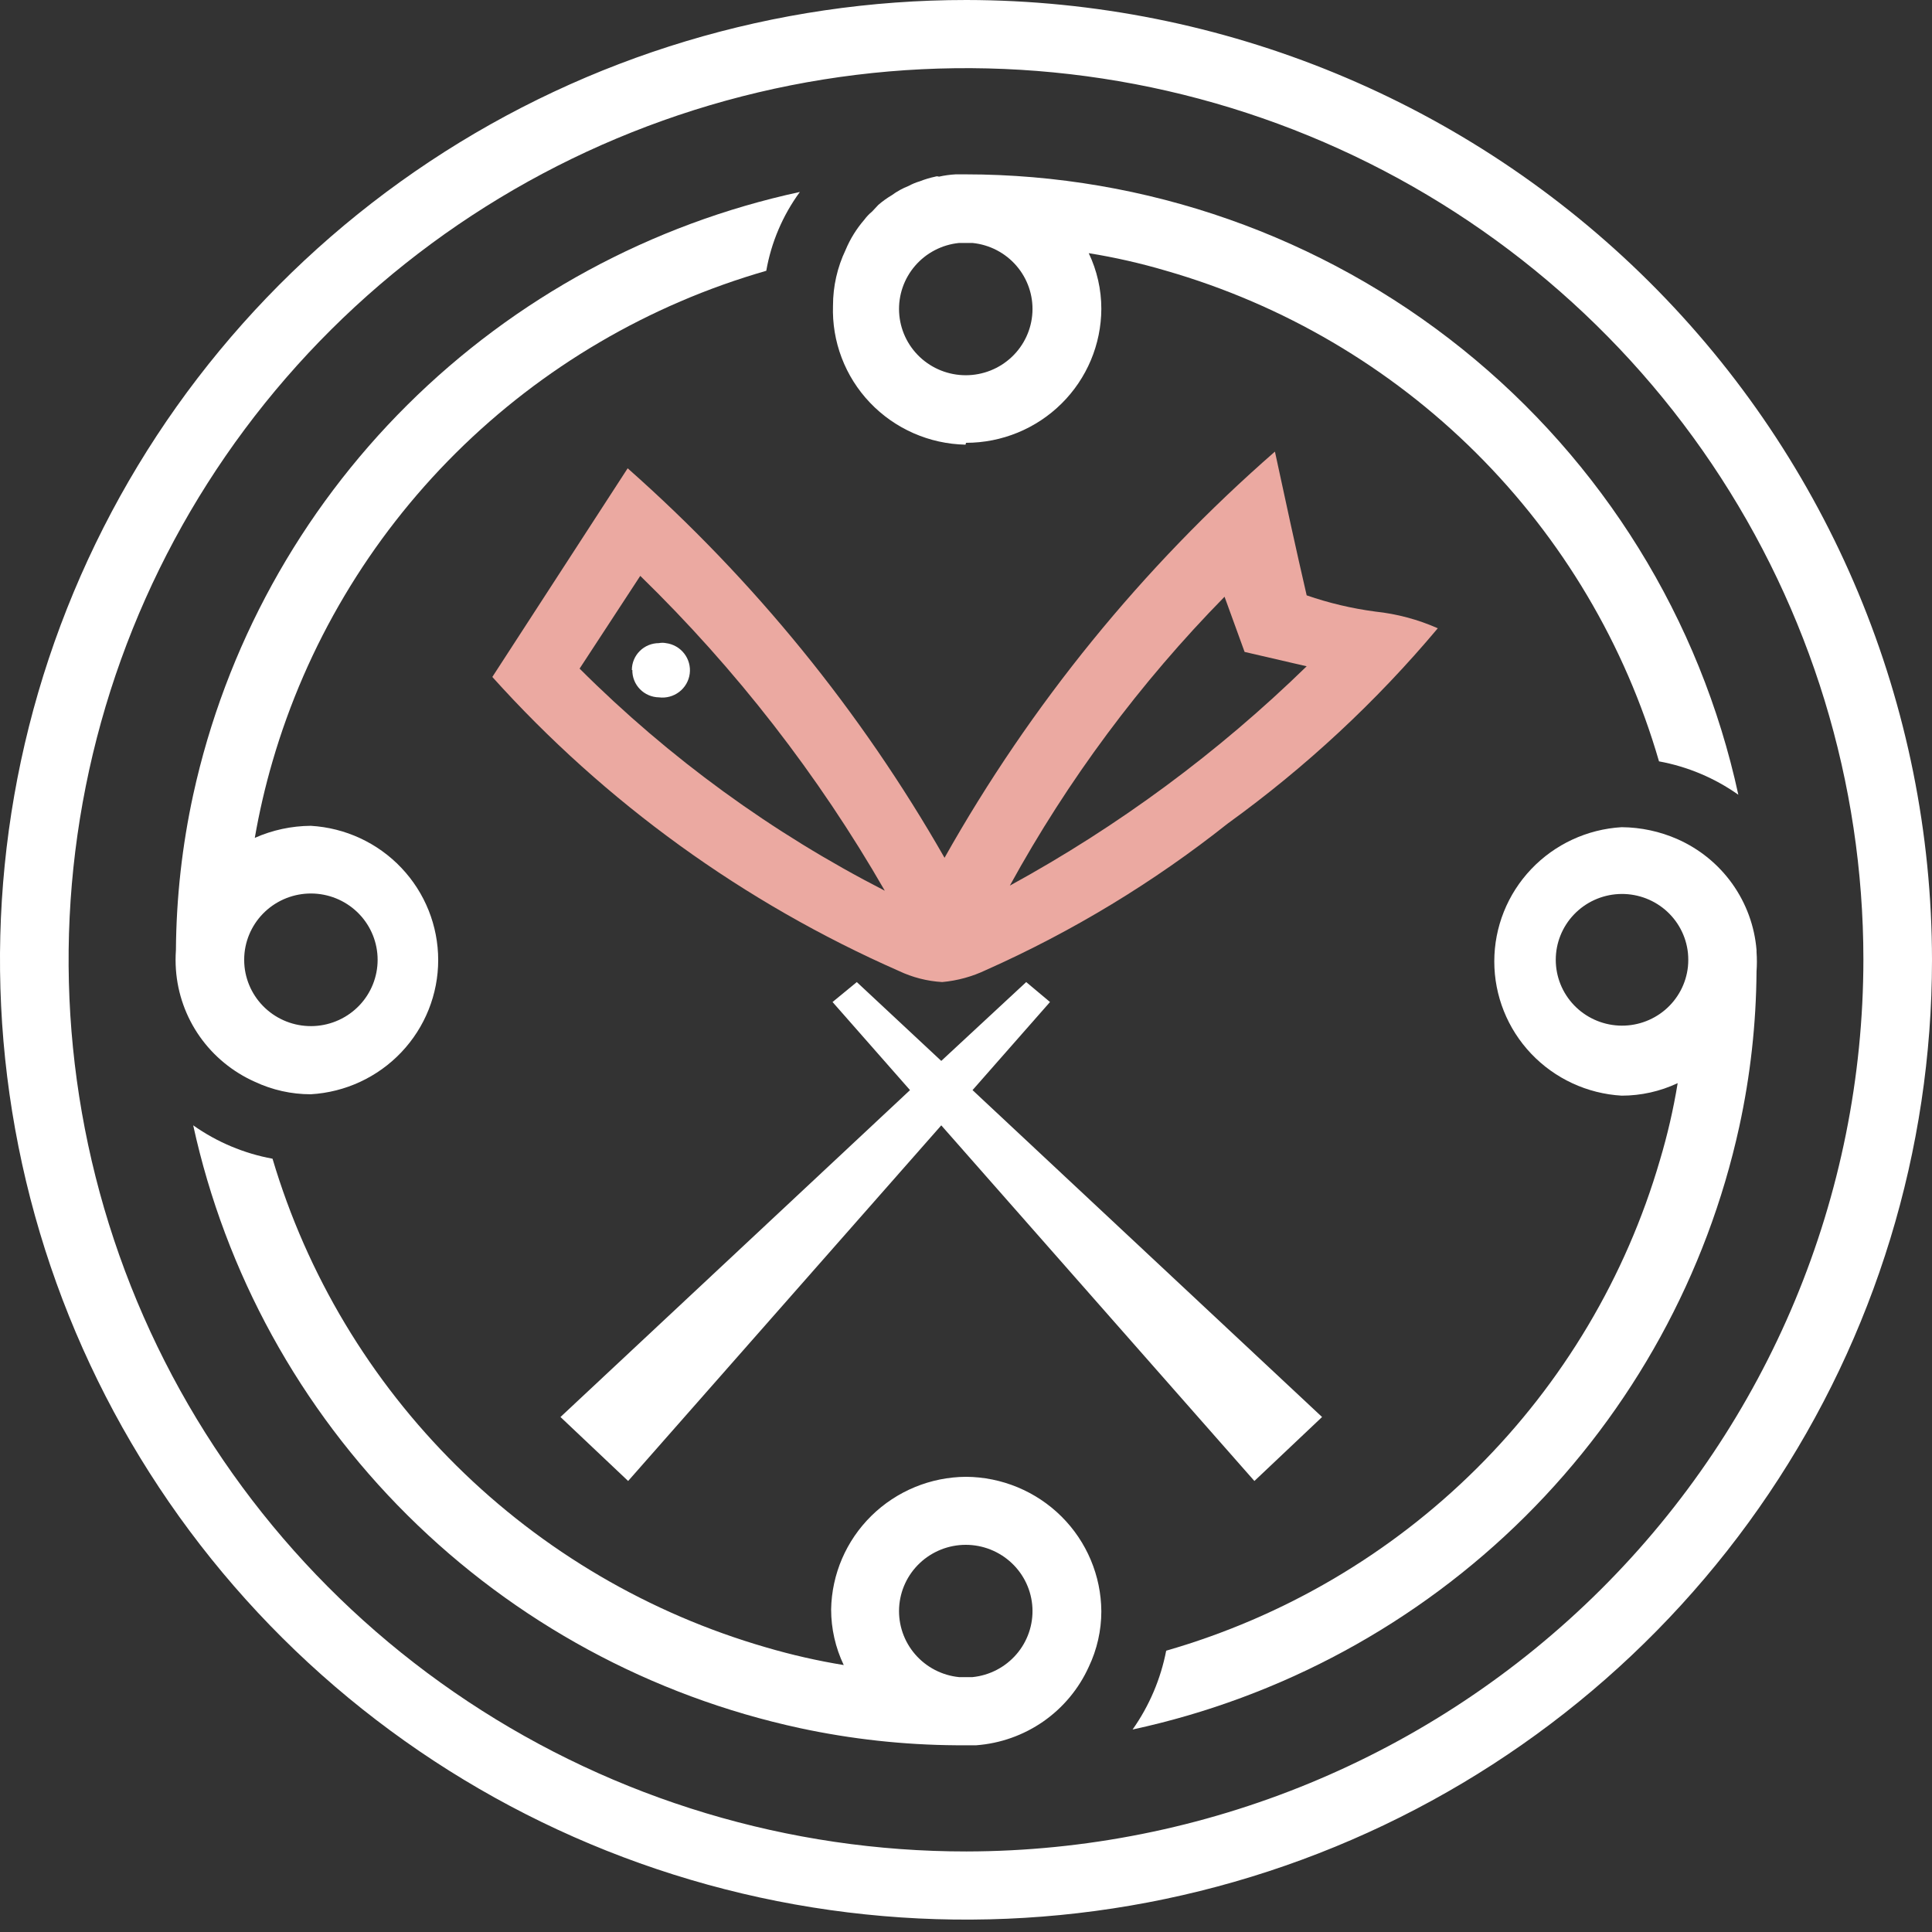 <svg width="100" height="100" viewBox="0 0 100 100" fill="none" xmlns="http://www.w3.org/2000/svg">
<rect x="0" y="0" width="100" height="100" fill="#333333" stroke="none"/>
<path d="M50.024 5.7969e-06C40.135 -0.005 30.467 2.904 22.242 8.359C14.017 13.814 7.604 21.57 3.815 30.646C0.026 39.722 -0.969 49.71 0.956 59.348C2.881 68.986 7.638 77.84 14.628 84.791C21.617 91.742 30.524 96.478 40.222 98.4C49.92 100.321 59.974 99.342 69.112 95.586C78.25 91.831 86.062 85.467 91.56 77.3C97.058 69.133 99.995 59.529 100 49.703V49.703C99.994 36.532 94.728 23.9 85.358 14.582C75.989 5.263 63.281 0.019 50.024 5.7969e-06V5.7969e-06ZM50.024 95.831C40.837 95.836 31.855 93.133 24.214 88.066C16.573 82.999 10.616 75.794 7.096 67.363C3.576 58.932 2.651 49.653 4.439 40.699C6.226 31.746 10.646 23.52 17.138 17.062C23.631 10.605 31.905 6.205 40.914 4.419C49.924 2.634 59.264 3.543 67.753 7.032C76.242 10.521 83.5 16.432 88.608 24.019C93.716 31.606 96.445 40.528 96.449 49.655V49.655C96.443 61.892 91.551 73.626 82.848 82.282C74.144 90.939 62.339 95.812 50.024 95.831Z" fill="white"/>
<path d="M32.73 34.679C32.726 34.862 32.759 35.044 32.827 35.214C32.894 35.384 32.995 35.539 33.123 35.671C33.251 35.802 33.403 35.907 33.572 35.98C33.741 36.053 33.922 36.092 34.106 36.095C34.481 36.143 34.859 36.041 35.158 35.811C35.457 35.582 35.652 35.244 35.7 34.871C35.748 34.499 35.645 34.123 35.414 33.826C35.184 33.529 34.843 33.335 34.469 33.288C34.349 33.264 34.226 33.264 34.106 33.288C33.735 33.288 33.378 33.434 33.116 33.695C32.853 33.956 32.705 34.31 32.705 34.679H32.73Z" fill="white"/>
<path d="M74.42 32.519C73.394 32.065 72.301 31.773 71.184 31.655C69.975 31.495 68.785 31.214 67.633 30.815C67.077 28.415 66.522 25.848 65.99 23.375C59.128 29.366 53.345 36.476 48.889 44.399C44.569 36.833 39.029 30.022 32.488 24.239L25.483 35.039C31.327 41.54 38.5 46.727 46.522 50.255C47.226 50.589 47.989 50.785 48.768 50.831C49.556 50.76 50.325 50.548 51.039 50.207C55.514 48.213 59.718 45.665 63.551 42.623C67.579 39.714 71.23 36.32 74.42 32.519ZM30 34.607L33.14 29.807C38.096 34.633 42.356 40.117 45.797 46.103C39.961 43.112 34.631 39.233 30 34.607ZM52.27 45.839C55.269 40.374 59.008 35.343 63.382 30.887L64.42 33.743L67.633 34.487C63.056 38.949 57.888 42.768 52.27 45.839Z" fill="#EBA9A1"/>
<path d="M32.512 76.656L48.72 58.248L64.927 76.656L68.43 73.344L50.338 56.424L54.348 51.864L53.116 50.832L48.72 54.912L44.348 50.832L43.092 51.864L47.102 56.424L29.01 73.344L32.512 76.656Z" fill="white"/>
<path d="M13.188 55.992C14.094 56.418 15.084 56.64 16.087 56.639C17.87 56.535 19.547 55.758 20.772 54.466C21.998 53.175 22.681 51.467 22.681 49.692C22.681 47.916 21.998 46.208 20.772 44.917C19.547 43.625 17.87 42.848 16.087 42.744C15.088 42.751 14.101 42.963 13.188 43.368C13.42 42.032 13.726 40.71 14.106 39.408C15.863 33.376 19.128 27.885 23.596 23.445C28.065 19.005 33.592 15.761 39.662 14.016C39.92 12.542 40.515 11.146 41.401 9.936C33.707 11.598 26.657 15.423 21.09 20.954C15.522 26.486 11.673 33.491 10 41.136C9.425 43.778 9.125 46.472 9.106 49.176C9.082 49.511 9.082 49.848 9.106 50.184C9.194 51.428 9.619 52.626 10.338 53.649C11.057 54.672 12.042 55.481 13.188 55.992ZM12.657 49.32C12.75 48.445 13.177 47.64 13.85 47.069C14.522 46.499 15.39 46.206 16.273 46.252C17.157 46.298 17.989 46.68 18.598 47.317C19.207 47.955 19.546 48.801 19.546 49.68C19.546 50.559 19.207 51.404 18.598 52.042C17.989 52.679 17.157 53.061 16.273 53.107C15.39 53.153 14.522 52.861 13.85 52.29C13.177 51.719 12.75 50.914 12.657 50.04C12.633 49.8 12.633 49.559 12.657 49.32Z" fill="white"/>
<path d="M90.918 49.175C90.818 47.943 90.386 46.761 89.668 45.751C88.95 44.742 87.972 43.944 86.836 43.439C85.923 43.035 84.936 42.823 83.937 42.815C82.154 42.92 80.478 43.697 79.252 44.989C78.026 46.28 77.344 47.988 77.344 49.763C77.344 51.538 78.026 53.247 79.252 54.538C80.478 55.83 82.154 56.607 83.937 56.711C84.94 56.711 85.93 56.49 86.836 56.063C86.616 57.409 86.309 58.74 85.918 60.047C84.161 66.079 80.896 71.57 76.428 76.01C71.959 80.45 66.433 83.693 60.362 85.439C60.078 86.905 59.486 88.296 58.623 89.519C66.317 87.857 73.367 84.032 78.935 78.501C84.502 72.969 88.351 65.963 90.024 58.319C90.6 55.677 90.899 52.983 90.918 50.279C90.942 49.944 90.942 49.607 90.918 49.271V49.175ZM87.367 50.039C87.274 50.907 86.85 51.706 86.182 52.273C85.513 52.839 84.652 53.129 83.775 53.083C82.898 53.036 82.072 52.658 81.468 52.025C80.863 51.391 80.526 50.552 80.526 49.679C80.526 48.807 80.863 47.967 81.468 47.334C82.072 46.701 82.898 46.322 83.775 46.276C84.652 46.23 85.513 46.52 86.182 47.086C86.85 47.652 87.274 48.452 87.367 49.319C87.391 49.559 87.391 49.8 87.367 50.039Z" fill="white"/>
<path d="M50 76.439C48.165 76.451 46.407 77.176 45.103 78.459C43.799 79.741 43.051 81.48 43.019 83.303C43.019 84.299 43.242 85.283 43.672 86.183C42.317 85.962 40.978 85.657 39.662 85.271C33.609 83.522 28.096 80.289 23.63 75.868C19.164 71.448 15.889 65.983 14.106 59.975C12.627 59.703 11.226 59.114 10 58.247C11.673 65.891 15.522 72.897 21.09 78.428C26.657 83.96 33.707 87.785 41.401 89.447C44.06 90.019 46.772 90.316 49.493 90.335H50.531C51.779 90.241 52.978 89.815 54.003 89.102C55.027 88.388 55.839 87.412 56.353 86.279C56.782 85.379 57.005 84.395 57.005 83.399C56.992 81.557 56.25 79.794 54.939 78.491C53.628 77.189 51.854 76.451 50 76.439ZM50.362 86.807H49.638C48.757 86.718 47.944 86.295 47.367 85.627C46.79 84.96 46.493 84.097 46.538 83.218C46.583 82.339 46.966 81.511 47.608 80.905C48.25 80.299 49.102 79.96 49.988 79.96C50.874 79.96 51.725 80.299 52.367 80.905C53.01 81.511 53.393 82.339 53.438 83.218C53.483 84.097 53.186 84.96 52.609 85.627C52.032 86.295 51.219 86.718 50.338 86.807H50.362Z" fill="white"/>
<path d="M50 22.92C51.854 22.92 53.632 22.19 54.945 20.89C56.258 19.59 56.998 17.826 57.005 15.984C57.005 14.988 56.782 14.004 56.353 13.104C57.707 13.322 59.047 13.627 60.362 14.016C66.427 15.762 71.947 19.007 76.407 23.448C80.868 27.888 84.123 33.379 85.87 39.408C87.349 39.679 88.75 40.269 89.976 41.136C88.005 32.047 82.961 23.904 75.683 18.061C68.405 12.219 59.333 9.029 49.976 9.024H49.469C49.176 9.04 48.885 9.08 48.599 9.144C48.537 9.12 48.468 9.12 48.406 9.144C48.134 9.202 47.867 9.282 47.609 9.384C47.407 9.443 47.213 9.524 47.029 9.624C46.719 9.746 46.427 9.907 46.159 10.104C45.911 10.25 45.676 10.419 45.459 10.608L45.145 10.944C44.99 11.07 44.853 11.216 44.734 11.376C44.331 11.842 44.005 12.368 43.768 12.936C43.339 13.836 43.116 14.82 43.116 15.816C43.084 16.738 43.236 17.657 43.565 18.52C43.893 19.383 44.391 20.172 45.03 20.842C45.668 21.512 46.434 22.049 47.283 22.422C48.132 22.796 49.047 22.997 49.976 23.016L50 22.92ZM49.638 12.576H50.338C51.219 12.665 52.032 13.087 52.609 13.755C53.186 14.423 53.483 15.286 53.438 16.164C53.393 17.043 53.01 17.872 52.367 18.478C51.725 19.084 50.874 19.422 49.988 19.422C49.102 19.422 48.25 19.084 47.608 18.478C46.966 17.872 46.583 17.043 46.538 16.164C46.493 15.286 46.79 14.423 47.367 13.755C47.944 13.087 48.757 12.665 49.638 12.576Z" fill="white"/>
</svg>
